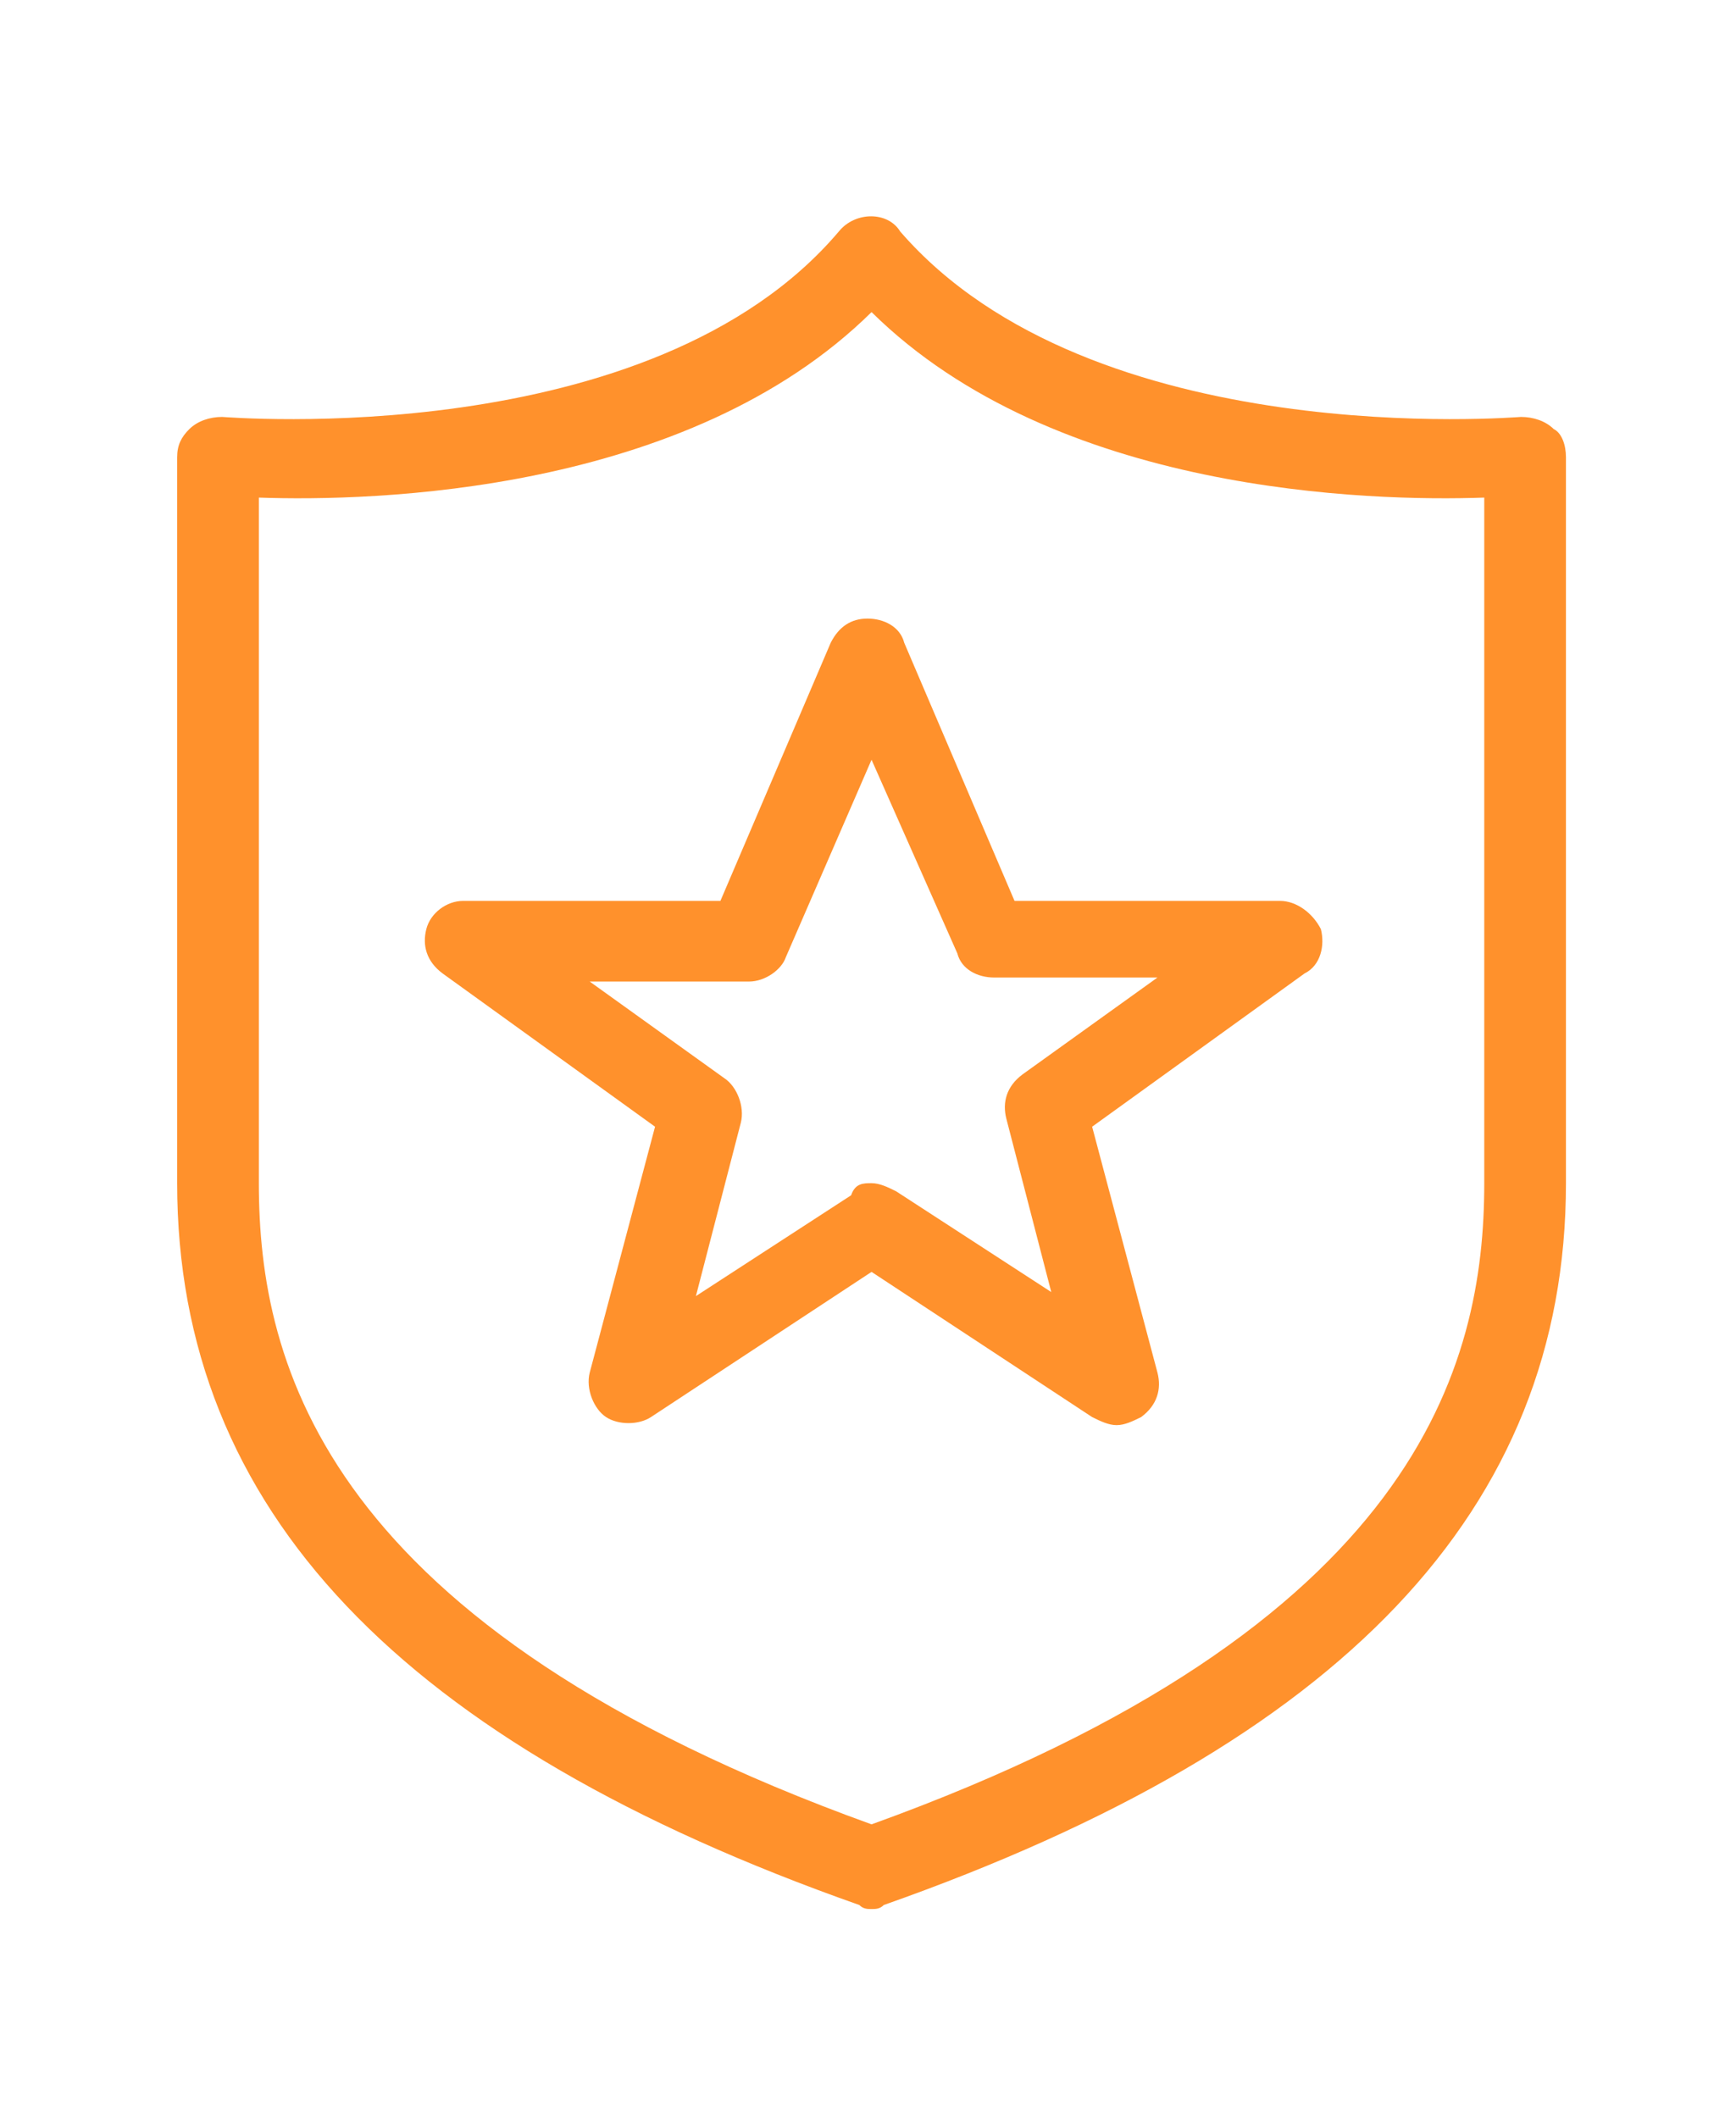 <?xml version="1.0" encoding="utf-8"?>
<!-- Generator: Adobe Illustrator 17.0.0, SVG Export Plug-In . SVG Version: 6.00 Build 0)  -->
<!DOCTYPE svg PUBLIC "-//W3C//DTD SVG 1.1//EN" "http://www.w3.org/Graphics/SVG/1.1/DTD/svg11.dtd">
<svg version="1.1" id="Layer_1" xmlns="http://www.w3.org/2000/svg" xmlns:xlink="http://www.w3.org/1999/xlink" x="0px" y="0px"
	 width="250px" height="305px" viewBox="0 0 250 305" enable-background="new 0 0 250 305" xml:space="preserve">
<path fill="#FF912C" d="M125.512,274.909c-0.588,0-1.175,0-1.765-0.581c-65.883-23.229-98.235-56.91-98.235-103.949V65.848
	c0-1.743,0.588-2.904,1.765-4.065s2.941-1.743,4.705-1.743c0.588,0,61.765,5.226,88.824-26.713c2.354-2.904,7.059-2.904,8.824,0
	c27.647,31.94,88.825,26.713,89.412,26.713c1.765,0,3.529,0.581,4.705,1.743c1.176,0.581,1.765,2.324,1.765,4.065v104.53
	c0,47.038-32.353,80.72-98.235,103.95C126.688,274.909,126.101,274.909,125.512,274.909z M37.277,71.655v98.723
	c0,26.132,9.412,63.879,88.235,92.335c78.825-28.455,88.235-66.203,88.235-92.335V71.655c-16.47,0.581-61.765-0.581-88.235-26.713
	C99.042,71.075,53.747,72.236,37.277,71.655z"/>
<path fill="#FF912C" d="M160.805,205.225c-1.175,0-2.354-0.581-3.53-1.162l-31.765-20.906l-31.765,20.907
	c-1.765,1.162-4.705,1.162-6.47,0c-1.765-1.162-2.941-4.065-2.354-6.388l9.412-35.425l-30.587-22.067
	c-2.353-1.742-2.941-4.065-2.353-6.388c0.588-2.323,2.941-4.065,5.295-4.065h37.058l15.883-37.167
	c1.175-2.324,2.941-3.485,5.294-3.485c2.354,0,4.705,1.162,5.295,3.485l15.883,37.167h38.235c2.353,0,4.705,1.743,5.883,4.065
	c0.588,2.324,0,5.226-2.354,6.388l-30.588,22.067l9.412,35.425c0.588,2.323,0,4.645-2.354,6.388
	C163.158,204.645,161.981,205.225,160.805,205.225z M125.51,170.382c1.175,0,2.353,0.581,3.529,1.162l22.353,14.518l-6.47-24.971
	c-0.589-2.324,0-4.645,2.353-6.388l19.412-13.936h-23.53c-2.354,0-4.705-1.162-5.295-3.485l-12.352-27.875l-12.353,28.455
	c-0.589,1.742-2.941,3.485-5.294,3.485H84.922l19.412,13.936c1.765,1.162,2.941,4.065,2.353,6.388l-6.47,24.971l22.353-14.517
	C123.157,170.382,124.335,170.382,125.51,170.382z"/>
</svg>
